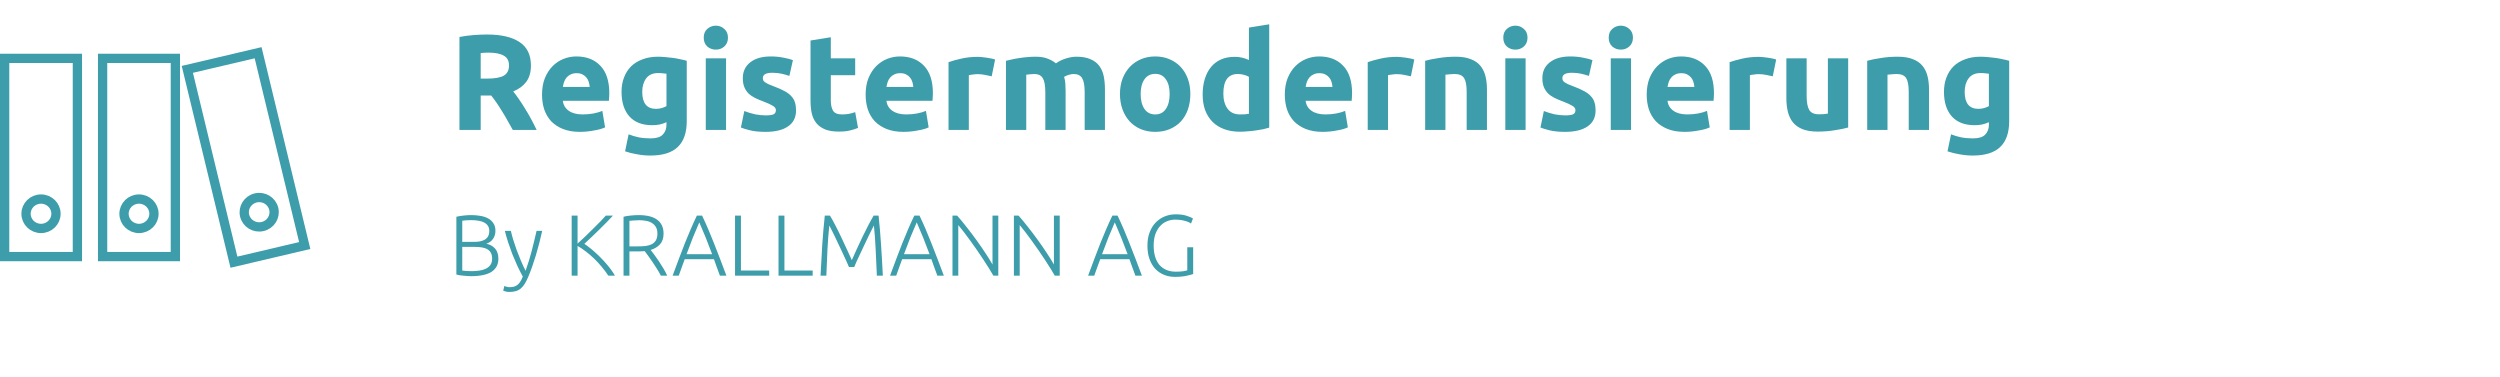<svg width="404" height="61" viewBox="0 0 404 61" fill="none" xmlns="http://www.w3.org/2000/svg">
<path d="M76.072 44.631C75.913 44.631 75.727 44.621 75.512 44.603C75.307 44.593 75.092 44.575 74.868 44.547C74.653 44.528 74.448 44.505 74.252 44.477C74.056 44.44 73.888 44.402 73.748 44.365V35.027C73.916 34.98 74.103 34.943 74.308 34.915C74.513 34.877 74.723 34.849 74.938 34.831C75.162 34.803 75.377 34.784 75.582 34.775C75.797 34.766 75.993 34.761 76.17 34.761C76.693 34.761 77.187 34.803 77.654 34.887C78.13 34.971 78.545 35.111 78.9 35.307C79.255 35.503 79.535 35.764 79.74 36.091C79.955 36.408 80.062 36.805 80.062 37.281C80.062 37.803 79.927 38.252 79.656 38.625C79.395 38.989 79.04 39.241 78.592 39.381C78.872 39.446 79.129 39.539 79.362 39.661C79.595 39.782 79.801 39.941 79.978 40.137C80.155 40.324 80.291 40.557 80.384 40.837C80.487 41.108 80.538 41.434 80.538 41.817C80.538 42.731 80.174 43.431 79.446 43.917C78.718 44.393 77.593 44.631 76.072 44.631ZM74.7 39.899V43.721C74.84 43.739 75.05 43.763 75.33 43.791C75.61 43.809 75.895 43.819 76.184 43.819C76.613 43.819 77.029 43.791 77.43 43.735C77.841 43.679 78.2 43.576 78.508 43.427C78.816 43.278 79.063 43.072 79.25 42.811C79.437 42.55 79.53 42.214 79.53 41.803C79.53 41.429 79.465 41.121 79.334 40.879C79.203 40.627 79.017 40.431 78.774 40.291C78.531 40.142 78.233 40.039 77.878 39.983C77.533 39.927 77.145 39.899 76.716 39.899H74.7ZM74.7 39.087H76.548C76.893 39.087 77.22 39.063 77.528 39.017C77.836 38.961 78.102 38.867 78.326 38.737C78.559 38.597 78.741 38.415 78.872 38.191C79.003 37.958 79.068 37.663 79.068 37.309C79.068 36.992 78.998 36.725 78.858 36.511C78.718 36.287 78.517 36.105 78.256 35.965C78.004 35.825 77.701 35.727 77.346 35.671C76.991 35.605 76.599 35.573 76.17 35.573C75.825 35.573 75.531 35.582 75.288 35.601C75.055 35.62 74.859 35.643 74.7 35.671V39.087ZM84.484 44.701C84.176 44.132 83.878 43.539 83.588 42.923C83.308 42.307 83.042 41.686 82.79 41.061C82.548 40.426 82.324 39.796 82.118 39.171C81.913 38.536 81.736 37.916 81.586 37.309H82.552C82.655 37.757 82.786 38.242 82.944 38.765C83.103 39.278 83.28 39.81 83.476 40.361C83.682 40.911 83.906 41.476 84.148 42.055C84.391 42.633 84.652 43.203 84.932 43.763C85.138 43.184 85.32 42.638 85.478 42.125C85.637 41.611 85.782 41.103 85.912 40.599C86.052 40.086 86.183 39.563 86.304 39.031C86.435 38.499 86.57 37.925 86.71 37.309H87.62C87.322 38.662 86.981 39.978 86.598 41.257C86.216 42.535 85.8 43.707 85.352 44.771C85.175 45.191 84.993 45.55 84.806 45.849C84.62 46.157 84.41 46.409 84.176 46.605C83.952 46.801 83.686 46.946 83.378 47.039C83.08 47.132 82.725 47.179 82.314 47.179C82.081 47.179 81.866 47.151 81.67 47.095C81.484 47.039 81.367 46.997 81.32 46.969L81.502 46.213C81.54 46.241 81.642 46.278 81.81 46.325C81.988 46.381 82.17 46.409 82.356 46.409C82.618 46.409 82.851 46.381 83.056 46.325C83.271 46.269 83.462 46.171 83.63 46.031C83.798 45.9 83.948 45.727 84.078 45.513C84.218 45.298 84.354 45.028 84.484 44.701ZM98.305 44.547C97.987 44.062 97.628 43.581 97.227 43.105C96.835 42.629 96.419 42.181 95.981 41.761C95.542 41.341 95.094 40.958 94.637 40.613C94.189 40.267 93.755 39.978 93.335 39.745V44.547H92.383V34.845H93.335V39.367C93.689 39.05 94.082 38.685 94.511 38.275C94.95 37.855 95.379 37.435 95.799 37.015C96.228 36.595 96.629 36.194 97.003 35.811C97.376 35.428 97.675 35.106 97.899 34.845H99.047C98.776 35.134 98.45 35.48 98.067 35.881C97.684 36.273 97.278 36.679 96.849 37.099C96.419 37.519 95.99 37.934 95.561 38.345C95.141 38.746 94.763 39.101 94.427 39.409C94.698 39.577 94.987 39.787 95.295 40.039C95.612 40.282 95.93 40.552 96.247 40.851C96.573 41.14 96.891 41.448 97.199 41.775C97.516 42.092 97.81 42.414 98.081 42.741C98.361 43.068 98.608 43.385 98.823 43.693C99.047 44.001 99.229 44.285 99.369 44.547H98.305ZM107.232 37.757C107.232 38.485 107.04 39.059 106.658 39.479C106.275 39.899 105.771 40.202 105.146 40.389C105.295 40.575 105.486 40.828 105.72 41.145C105.962 41.462 106.21 41.812 106.462 42.195C106.714 42.568 106.961 42.96 107.204 43.371C107.446 43.782 107.652 44.173 107.82 44.547H106.798C106.602 44.173 106.387 43.8 106.154 43.427C105.93 43.053 105.696 42.694 105.454 42.349C105.22 41.994 104.992 41.667 104.768 41.369C104.544 41.07 104.348 40.809 104.18 40.585C103.881 40.613 103.582 40.627 103.284 40.627H101.716V44.547H100.764V35.027C101.1 34.934 101.492 34.868 101.94 34.831C102.397 34.784 102.817 34.761 103.2 34.761C104.534 34.761 105.538 35.013 106.21 35.517C106.891 36.021 107.232 36.767 107.232 37.757ZM103.312 35.587C102.957 35.587 102.644 35.601 102.374 35.629C102.112 35.648 101.893 35.666 101.716 35.685V39.815H103.032C103.47 39.815 103.886 39.796 104.278 39.759C104.67 39.712 105.01 39.619 105.3 39.479C105.589 39.33 105.818 39.12 105.986 38.849C106.154 38.578 106.238 38.209 106.238 37.743C106.238 37.313 106.154 36.959 105.986 36.679C105.818 36.399 105.598 36.179 105.328 36.021C105.057 35.853 104.744 35.741 104.39 35.685C104.044 35.62 103.685 35.587 103.312 35.587ZM116.338 44.547C116.161 44.071 115.993 43.614 115.834 43.175C115.676 42.736 115.522 42.307 115.372 41.887H110.654C110.496 42.307 110.337 42.736 110.178 43.175C110.02 43.614 109.856 44.071 109.688 44.547H108.694C109.068 43.539 109.418 42.601 109.744 41.733C110.071 40.855 110.388 40.029 110.696 39.255C111.014 38.471 111.326 37.719 111.634 37.001C111.942 36.282 112.269 35.563 112.614 34.845H113.454C113.8 35.563 114.126 36.282 114.434 37.001C114.742 37.719 115.05 38.471 115.358 39.255C115.676 40.029 115.998 40.855 116.324 41.733C116.651 42.601 117.006 43.539 117.388 44.547H116.338ZM113.006 35.937C112.652 36.739 112.306 37.556 111.97 38.387C111.644 39.218 111.303 40.114 110.948 41.075H115.078C114.724 40.114 114.378 39.218 114.042 38.387C113.706 37.556 113.361 36.739 113.006 35.937ZM124.299 43.721V44.547H118.783V34.845H119.735V43.721H124.299ZM131.327 43.721V44.547H125.811V34.845H126.763V43.721H131.327ZM137.192 43.147C137.099 42.913 136.963 42.605 136.786 42.223C136.618 41.84 136.427 41.425 136.212 40.977C135.997 40.52 135.778 40.053 135.554 39.577C135.33 39.092 135.115 38.639 134.91 38.219C134.705 37.799 134.523 37.43 134.364 37.113C134.205 36.795 134.089 36.572 134.014 36.441C133.893 37.608 133.795 38.877 133.72 40.249C133.655 41.611 133.594 43.044 133.538 44.547H132.6C132.684 42.783 132.777 41.093 132.88 39.479C132.992 37.864 133.127 36.319 133.286 34.845H134.126C134.406 35.312 134.705 35.853 135.022 36.469C135.339 37.075 135.652 37.71 135.96 38.373C136.277 39.026 136.581 39.675 136.87 40.319C137.169 40.953 137.43 41.528 137.654 42.041C137.878 41.528 138.135 40.953 138.424 40.319C138.723 39.675 139.026 39.026 139.334 38.373C139.651 37.71 139.969 37.075 140.286 36.469C140.603 35.853 140.902 35.312 141.182 34.845H141.98C142.139 36.319 142.269 37.864 142.372 39.479C142.484 41.093 142.582 42.783 142.666 44.547H141.7C141.644 43.044 141.579 41.611 141.504 40.249C141.439 38.877 141.345 37.608 141.224 36.441C141.149 36.572 141.033 36.795 140.874 37.113C140.715 37.43 140.533 37.799 140.328 38.219C140.123 38.639 139.908 39.092 139.684 39.577C139.46 40.053 139.241 40.52 139.026 40.977C138.811 41.425 138.615 41.84 138.438 42.223C138.27 42.605 138.139 42.913 138.046 43.147H137.192ZM151.475 44.547C151.298 44.071 151.13 43.614 150.971 43.175C150.812 42.736 150.658 42.307 150.509 41.887H145.791C145.632 42.307 145.474 42.736 145.315 43.175C145.156 43.614 144.993 44.071 144.825 44.547H143.831C144.204 43.539 144.554 42.601 144.881 41.733C145.208 40.855 145.525 40.029 145.833 39.255C146.15 38.471 146.463 37.719 146.771 37.001C147.079 36.282 147.406 35.563 147.751 34.845H148.591C148.936 35.563 149.263 36.282 149.571 37.001C149.879 37.719 150.187 38.471 150.495 39.255C150.812 40.029 151.134 40.855 151.461 41.733C151.788 42.601 152.142 43.539 152.525 44.547H151.475ZM148.143 35.937C147.788 36.739 147.443 37.556 147.107 38.387C146.78 39.218 146.44 40.114 146.085 41.075H150.215C149.86 40.114 149.515 39.218 149.179 38.387C148.843 37.556 148.498 36.739 148.143 35.937ZM160.528 44.547C160.351 44.22 160.122 43.837 159.842 43.399C159.571 42.96 159.273 42.493 158.946 41.999C158.619 41.495 158.274 40.981 157.91 40.459C157.546 39.927 157.182 39.413 156.818 38.919C156.463 38.415 156.113 37.944 155.768 37.505C155.432 37.066 155.129 36.688 154.858 36.371V44.547H153.92V34.845H154.676C155.152 35.377 155.661 35.993 156.202 36.693C156.753 37.383 157.289 38.093 157.812 38.821C158.335 39.539 158.82 40.244 159.268 40.935C159.725 41.626 160.099 42.227 160.388 42.741V34.845H161.326V44.547H160.528ZM170.454 44.547C170.276 44.22 170.048 43.837 169.768 43.399C169.497 42.96 169.198 42.493 168.872 41.999C168.545 41.495 168.2 40.981 167.836 40.459C167.472 39.927 167.108 39.413 166.744 38.919C166.389 38.415 166.039 37.944 165.694 37.505C165.358 37.066 165.054 36.688 164.784 36.371V44.547H163.846V34.845H164.602C165.078 35.377 165.586 35.993 166.128 36.693C166.678 37.383 167.215 38.093 167.738 38.821C168.26 39.539 168.746 40.244 169.194 40.935C169.651 41.626 170.024 42.227 170.314 42.741V34.845H171.252V44.547H170.454ZM183.481 44.547C183.304 44.071 183.136 43.614 182.977 43.175C182.818 42.736 182.664 42.307 182.515 41.887H177.797C177.638 42.307 177.48 42.736 177.321 43.175C177.162 43.614 176.999 44.071 176.831 44.547H175.837C176.21 43.539 176.56 42.601 176.887 41.733C177.214 40.855 177.531 40.029 177.839 39.255C178.156 38.471 178.469 37.719 178.777 37.001C179.085 36.282 179.412 35.563 179.757 34.845H180.597C180.942 35.563 181.269 36.282 181.577 37.001C181.885 37.719 182.193 38.471 182.501 39.255C182.818 40.029 183.14 40.855 183.467 41.733C183.794 42.601 184.148 43.539 184.531 44.547H183.481ZM180.149 35.937C179.794 36.739 179.449 37.556 179.113 38.387C178.786 39.218 178.446 40.114 178.091 41.075H182.221C181.866 40.114 181.521 39.218 181.185 38.387C180.849 37.556 180.504 36.739 180.149 35.937ZM191.864 39.955H192.816V44.281C192.639 44.355 192.289 44.449 191.766 44.561C191.253 44.682 190.618 44.743 189.862 44.743C189.228 44.743 188.64 44.631 188.098 44.407C187.557 44.183 187.086 43.861 186.684 43.441C186.292 43.011 185.984 42.484 185.76 41.859C185.536 41.224 185.424 40.501 185.424 39.689C185.424 38.877 185.546 38.158 185.788 37.533C186.031 36.898 186.358 36.371 186.768 35.951C187.188 35.522 187.674 35.195 188.224 34.971C188.775 34.747 189.363 34.635 189.988 34.635C190.707 34.635 191.3 34.714 191.766 34.873C192.233 35.022 192.574 35.167 192.788 35.307L192.466 36.119C192.205 35.932 191.85 35.783 191.402 35.671C190.954 35.55 190.469 35.489 189.946 35.489C189.461 35.489 189.004 35.578 188.574 35.755C188.145 35.932 187.772 36.198 187.454 36.553C187.137 36.907 186.885 37.346 186.698 37.869C186.521 38.392 186.432 38.998 186.432 39.689C186.432 40.333 186.507 40.916 186.656 41.439C186.806 41.952 187.03 42.395 187.328 42.769C187.636 43.133 188.014 43.413 188.462 43.609C188.91 43.805 189.428 43.903 190.016 43.903C190.492 43.903 190.889 43.88 191.206 43.833C191.533 43.777 191.752 43.725 191.864 43.679V39.955Z" fill="#3D9DAA"/>
<path d="M78.714 5.578C81.002 5.578 82.755 5.989 83.972 6.81C85.189 7.617 85.798 8.878 85.798 10.594C85.798 11.665 85.549 12.537 85.05 13.212C84.566 13.872 83.862 14.393 82.938 14.774C83.246 15.155 83.569 15.595 83.906 16.094C84.243 16.578 84.573 17.091 84.896 17.634C85.233 18.162 85.556 18.719 85.864 19.306C86.172 19.878 86.458 20.443 86.722 21H82.872C82.593 20.501 82.307 19.995 82.014 19.482C81.735 18.969 81.442 18.47 81.134 17.986C80.841 17.502 80.547 17.047 80.254 16.622C79.961 16.182 79.667 15.786 79.374 15.434H77.68V21H74.248V5.974C74.996 5.827 75.766 5.725 76.558 5.666C77.365 5.607 78.083 5.578 78.714 5.578ZM78.912 8.504C78.663 8.504 78.435 8.511 78.23 8.526C78.039 8.541 77.856 8.555 77.68 8.57V12.706H78.648C79.939 12.706 80.863 12.545 81.42 12.222C81.977 11.899 82.256 11.349 82.256 10.572C82.256 9.824 81.97 9.296 81.398 8.988C80.841 8.665 80.012 8.504 78.912 8.504ZM87.593 15.302C87.593 14.275 87.747 13.381 88.055 12.618C88.378 11.841 88.796 11.195 89.309 10.682C89.823 10.169 90.409 9.78 91.069 9.516C91.744 9.252 92.433 9.12 93.137 9.12C94.78 9.12 96.078 9.626 97.031 10.638C97.985 11.635 98.461 13.109 98.461 15.06C98.461 15.251 98.454 15.463 98.439 15.698C98.425 15.918 98.41 16.116 98.395 16.292H90.959C91.033 16.967 91.348 17.502 91.905 17.898C92.463 18.294 93.211 18.492 94.149 18.492C94.751 18.492 95.337 18.441 95.909 18.338C96.496 18.221 96.973 18.081 97.339 17.92L97.779 20.582C97.603 20.67 97.369 20.758 97.075 20.846C96.782 20.934 96.452 21.007 96.085 21.066C95.733 21.139 95.352 21.198 94.941 21.242C94.531 21.286 94.12 21.308 93.709 21.308C92.668 21.308 91.759 21.154 90.981 20.846C90.219 20.538 89.581 20.12 89.067 19.592C88.569 19.049 88.195 18.411 87.945 17.678C87.711 16.945 87.593 16.153 87.593 15.302ZM95.293 14.048C95.279 13.769 95.227 13.498 95.139 13.234C95.066 12.97 94.941 12.735 94.765 12.53C94.604 12.325 94.391 12.156 94.127 12.024C93.878 11.892 93.563 11.826 93.181 11.826C92.815 11.826 92.499 11.892 92.235 12.024C91.971 12.141 91.751 12.303 91.575 12.508C91.399 12.713 91.26 12.955 91.157 13.234C91.069 13.498 91.003 13.769 90.959 14.048H95.293ZM103.785 14.84C103.785 16.673 104.526 17.59 106.007 17.59C106.344 17.59 106.66 17.546 106.953 17.458C107.246 17.37 107.496 17.267 107.701 17.15V11.914C107.54 11.885 107.349 11.863 107.129 11.848C106.909 11.819 106.652 11.804 106.359 11.804C105.494 11.804 104.848 12.09 104.423 12.662C103.998 13.234 103.785 13.96 103.785 14.84ZM110.979 19.548C110.979 21.44 110.495 22.841 109.527 23.75C108.574 24.674 107.092 25.136 105.083 25.136C104.379 25.136 103.675 25.07 102.971 24.938C102.267 24.821 101.614 24.659 101.013 24.454L101.585 21.704C102.098 21.909 102.634 22.071 103.191 22.188C103.763 22.305 104.408 22.364 105.127 22.364C106.066 22.364 106.726 22.159 107.107 21.748C107.503 21.337 107.701 20.809 107.701 20.164V19.746C107.349 19.907 106.982 20.032 106.601 20.12C106.234 20.193 105.831 20.23 105.391 20.23C103.792 20.23 102.568 19.761 101.717 18.822C100.866 17.869 100.441 16.541 100.441 14.84C100.441 13.989 100.573 13.219 100.837 12.53C101.101 11.826 101.482 11.225 101.981 10.726C102.494 10.227 103.118 9.846 103.851 9.582C104.584 9.303 105.413 9.164 106.337 9.164C106.733 9.164 107.136 9.186 107.547 9.23C107.972 9.259 108.39 9.303 108.801 9.362C109.212 9.421 109.6 9.494 109.967 9.582C110.348 9.655 110.686 9.736 110.979 9.824V19.548ZM117.331 21H114.053V9.428H117.331V21ZM117.639 6.084C117.639 6.685 117.441 7.162 117.045 7.514C116.664 7.851 116.209 8.02 115.681 8.02C115.153 8.02 114.691 7.851 114.295 7.514C113.914 7.162 113.723 6.685 113.723 6.084C113.723 5.483 113.914 5.013 114.295 4.676C114.691 4.324 115.153 4.148 115.681 4.148C116.209 4.148 116.664 4.324 117.045 4.676C117.441 5.013 117.639 5.483 117.639 6.084ZM123.735 18.646C124.336 18.646 124.761 18.587 125.011 18.47C125.26 18.353 125.385 18.125 125.385 17.788C125.385 17.524 125.223 17.297 124.901 17.106C124.578 16.901 124.087 16.673 123.427 16.424C122.913 16.233 122.444 16.035 122.019 15.83C121.608 15.625 121.256 15.383 120.963 15.104C120.669 14.811 120.442 14.466 120.281 14.07C120.119 13.674 120.039 13.197 120.039 12.64C120.039 11.555 120.442 10.697 121.249 10.066C122.055 9.435 123.163 9.12 124.571 9.12C125.275 9.12 125.949 9.186 126.595 9.318C127.24 9.435 127.753 9.567 128.135 9.714L127.563 12.266C127.181 12.134 126.763 12.017 126.309 11.914C125.869 11.811 125.37 11.76 124.813 11.76C123.786 11.76 123.273 12.046 123.273 12.618C123.273 12.75 123.295 12.867 123.339 12.97C123.383 13.073 123.471 13.175 123.603 13.278C123.735 13.366 123.911 13.469 124.131 13.586C124.365 13.689 124.659 13.806 125.011 13.938C125.729 14.202 126.323 14.466 126.793 14.73C127.262 14.979 127.629 15.258 127.893 15.566C128.171 15.859 128.362 16.189 128.465 16.556C128.582 16.923 128.641 17.348 128.641 17.832C128.641 18.976 128.208 19.841 127.343 20.428C126.492 21.015 125.282 21.308 123.713 21.308C122.686 21.308 121.828 21.22 121.139 21.044C120.464 20.868 119.995 20.721 119.731 20.604L120.281 17.942C120.838 18.162 121.41 18.338 121.997 18.47C122.583 18.587 123.163 18.646 123.735 18.646ZM130.981 6.546L134.259 6.018V9.428H138.197V12.156H134.259V16.226C134.259 16.915 134.376 17.465 134.611 17.876C134.86 18.287 135.351 18.492 136.085 18.492C136.437 18.492 136.796 18.463 137.163 18.404C137.544 18.331 137.889 18.235 138.197 18.118L138.659 20.67C138.263 20.831 137.823 20.971 137.339 21.088C136.855 21.205 136.261 21.264 135.557 21.264C134.662 21.264 133.921 21.147 133.335 20.912C132.748 20.663 132.279 20.325 131.927 19.9C131.575 19.46 131.325 18.932 131.179 18.316C131.047 17.7 130.981 17.018 130.981 16.27V6.546ZM139.886 15.302C139.886 14.275 140.04 13.381 140.348 12.618C140.671 11.841 141.089 11.195 141.602 10.682C142.116 10.169 142.702 9.78 143.362 9.516C144.037 9.252 144.726 9.12 145.43 9.12C147.073 9.12 148.371 9.626 149.324 10.638C150.278 11.635 150.754 13.109 150.754 15.06C150.754 15.251 150.747 15.463 150.732 15.698C150.718 15.918 150.703 16.116 150.688 16.292H143.252C143.326 16.967 143.641 17.502 144.198 17.898C144.756 18.294 145.504 18.492 146.442 18.492C147.044 18.492 147.63 18.441 148.202 18.338C148.789 18.221 149.266 18.081 149.632 17.92L150.072 20.582C149.896 20.67 149.662 20.758 149.368 20.846C149.075 20.934 148.745 21.007 148.378 21.066C148.026 21.139 147.645 21.198 147.234 21.242C146.824 21.286 146.413 21.308 146.002 21.308C144.961 21.308 144.052 21.154 143.274 20.846C142.512 20.538 141.874 20.12 141.36 19.592C140.862 19.049 140.488 18.411 140.238 17.678C140.004 16.945 139.886 16.153 139.886 15.302ZM147.586 14.048C147.572 13.769 147.52 13.498 147.432 13.234C147.359 12.97 147.234 12.735 147.058 12.53C146.897 12.325 146.684 12.156 146.42 12.024C146.171 11.892 145.856 11.826 145.474 11.826C145.108 11.826 144.792 11.892 144.528 12.024C144.264 12.141 144.044 12.303 143.868 12.508C143.692 12.713 143.553 12.955 143.45 13.234C143.362 13.498 143.296 13.769 143.252 14.048H147.586ZM160.258 12.332C159.965 12.259 159.62 12.185 159.224 12.112C158.828 12.024 158.403 11.98 157.948 11.98C157.743 11.98 157.493 12.002 157.2 12.046C156.921 12.075 156.709 12.112 156.562 12.156V21H153.284V10.044C153.871 9.839 154.56 9.648 155.352 9.472C156.159 9.281 157.053 9.186 158.036 9.186C158.212 9.186 158.425 9.201 158.674 9.23C158.923 9.245 159.173 9.274 159.422 9.318C159.671 9.347 159.921 9.391 160.17 9.45C160.419 9.494 160.632 9.553 160.808 9.626L160.258 12.332ZM168.923 14.862C168.923 13.806 168.784 13.058 168.505 12.618C168.241 12.178 167.779 11.958 167.119 11.958C166.914 11.958 166.701 11.973 166.481 12.002C166.261 12.017 166.048 12.039 165.843 12.068V21H162.565V9.824C162.844 9.751 163.166 9.677 163.533 9.604C163.914 9.516 164.31 9.443 164.721 9.384C165.146 9.311 165.579 9.259 166.019 9.23C166.459 9.186 166.892 9.164 167.317 9.164C168.153 9.164 168.828 9.274 169.341 9.494C169.869 9.699 170.302 9.949 170.639 10.242C171.108 9.905 171.644 9.641 172.245 9.45C172.861 9.259 173.426 9.164 173.939 9.164C174.863 9.164 175.618 9.296 176.205 9.56C176.806 9.809 177.283 10.169 177.635 10.638C177.987 11.107 178.229 11.665 178.361 12.31C178.493 12.955 178.559 13.674 178.559 14.466V21H175.281V14.862C175.281 13.806 175.142 13.058 174.863 12.618C174.599 12.178 174.137 11.958 173.477 11.958C173.301 11.958 173.052 12.002 172.729 12.09C172.421 12.178 172.164 12.288 171.959 12.42C172.062 12.757 172.128 13.117 172.157 13.498C172.186 13.865 172.201 14.261 172.201 14.686V21H168.923V14.862ZM192.36 15.192C192.36 16.101 192.228 16.937 191.964 17.7C191.7 18.448 191.319 19.093 190.82 19.636C190.321 20.164 189.72 20.575 189.016 20.868C188.327 21.161 187.549 21.308 186.684 21.308C185.833 21.308 185.056 21.161 184.352 20.868C183.663 20.575 183.069 20.164 182.57 19.636C182.071 19.093 181.683 18.448 181.404 17.7C181.125 16.937 180.986 16.101 180.986 15.192C180.986 14.283 181.125 13.454 181.404 12.706C181.697 11.958 182.093 11.32 182.592 10.792C183.105 10.264 183.707 9.853 184.396 9.56C185.1 9.267 185.863 9.12 186.684 9.12C187.52 9.12 188.283 9.267 188.972 9.56C189.676 9.853 190.277 10.264 190.776 10.792C191.275 11.32 191.663 11.958 191.942 12.706C192.221 13.454 192.36 14.283 192.36 15.192ZM189.016 15.192C189.016 14.18 188.811 13.388 188.4 12.816C188.004 12.229 187.432 11.936 186.684 11.936C185.936 11.936 185.357 12.229 184.946 12.816C184.535 13.388 184.33 14.18 184.33 15.192C184.33 16.204 184.535 17.011 184.946 17.612C185.357 18.199 185.936 18.492 186.684 18.492C187.432 18.492 188.004 18.199 188.4 17.612C188.811 17.011 189.016 16.204 189.016 15.192ZM197.693 15.126C197.693 16.138 197.92 16.952 198.375 17.568C198.83 18.184 199.504 18.492 200.399 18.492C200.692 18.492 200.964 18.485 201.213 18.47C201.462 18.441 201.668 18.411 201.829 18.382V12.42C201.624 12.288 201.352 12.178 201.015 12.09C200.692 12.002 200.362 11.958 200.025 11.958C198.47 11.958 197.693 13.014 197.693 15.126ZM205.107 20.626C204.814 20.714 204.476 20.802 204.095 20.89C203.714 20.963 203.31 21.029 202.885 21.088C202.474 21.147 202.049 21.191 201.609 21.22C201.184 21.264 200.773 21.286 200.377 21.286C199.424 21.286 198.573 21.147 197.825 20.868C197.077 20.589 196.446 20.193 195.933 19.68C195.42 19.152 195.024 18.521 194.745 17.788C194.481 17.04 194.349 16.204 194.349 15.28C194.349 14.341 194.466 13.498 194.701 12.75C194.936 11.987 195.273 11.342 195.713 10.814C196.153 10.286 196.688 9.883 197.319 9.604C197.964 9.325 198.698 9.186 199.519 9.186C199.974 9.186 200.377 9.23 200.729 9.318C201.096 9.406 201.462 9.531 201.829 9.692V4.456L205.107 3.928V20.626ZM207.626 15.302C207.626 14.275 207.78 13.381 208.088 12.618C208.411 11.841 208.829 11.195 209.342 10.682C209.856 10.169 210.442 9.78 211.102 9.516C211.777 9.252 212.466 9.12 213.17 9.12C214.813 9.12 216.111 9.626 217.064 10.638C218.018 11.635 218.494 13.109 218.494 15.06C218.494 15.251 218.487 15.463 218.472 15.698C218.458 15.918 218.443 16.116 218.428 16.292H210.992C211.066 16.967 211.381 17.502 211.938 17.898C212.496 18.294 213.244 18.492 214.182 18.492C214.784 18.492 215.37 18.441 215.942 18.338C216.529 18.221 217.006 18.081 217.372 17.92L217.812 20.582C217.636 20.67 217.402 20.758 217.108 20.846C216.815 20.934 216.485 21.007 216.118 21.066C215.766 21.139 215.385 21.198 214.974 21.242C214.564 21.286 214.153 21.308 213.742 21.308C212.701 21.308 211.792 21.154 211.014 20.846C210.252 20.538 209.614 20.12 209.1 19.592C208.602 19.049 208.228 18.411 207.978 17.678C207.744 16.945 207.626 16.153 207.626 15.302ZM215.326 14.048C215.312 13.769 215.26 13.498 215.172 13.234C215.099 12.97 214.974 12.735 214.798 12.53C214.637 12.325 214.424 12.156 214.16 12.024C213.911 11.892 213.596 11.826 213.214 11.826C212.848 11.826 212.532 11.892 212.268 12.024C212.004 12.141 211.784 12.303 211.608 12.508C211.432 12.713 211.293 12.955 211.19 13.234C211.102 13.498 211.036 13.769 210.992 14.048H215.326ZM227.998 12.332C227.705 12.259 227.36 12.185 226.964 12.112C226.568 12.024 226.143 11.98 225.688 11.98C225.483 11.98 225.233 12.002 224.94 12.046C224.661 12.075 224.449 12.112 224.302 12.156V21H221.024V10.044C221.611 9.839 222.3 9.648 223.092 9.472C223.899 9.281 224.793 9.186 225.776 9.186C225.952 9.186 226.165 9.201 226.414 9.23C226.663 9.245 226.913 9.274 227.162 9.318C227.411 9.347 227.661 9.391 227.91 9.45C228.159 9.494 228.372 9.553 228.548 9.626L227.998 12.332ZM230.305 9.824C230.863 9.663 231.581 9.516 232.461 9.384C233.341 9.237 234.265 9.164 235.233 9.164C236.216 9.164 237.03 9.296 237.675 9.56C238.335 9.809 238.856 10.169 239.237 10.638C239.619 11.107 239.89 11.665 240.051 12.31C240.213 12.955 240.293 13.674 240.293 14.466V21H237.015V14.862C237.015 13.806 236.876 13.058 236.597 12.618C236.319 12.178 235.798 11.958 235.035 11.958C234.801 11.958 234.551 11.973 234.287 12.002C234.023 12.017 233.789 12.039 233.583 12.068V21H230.305V9.824ZM246.538 21H243.26V9.428H246.538V21ZM246.846 6.084C246.846 6.685 246.648 7.162 246.252 7.514C245.871 7.851 245.416 8.02 244.888 8.02C244.36 8.02 243.898 7.851 243.502 7.514C243.121 7.162 242.93 6.685 242.93 6.084C242.93 5.483 243.121 5.013 243.502 4.676C243.898 4.324 244.36 4.148 244.888 4.148C245.416 4.148 245.871 4.324 246.252 4.676C246.648 5.013 246.846 5.483 246.846 6.084ZM252.942 18.646C253.543 18.646 253.969 18.587 254.218 18.47C254.467 18.353 254.592 18.125 254.592 17.788C254.592 17.524 254.431 17.297 254.108 17.106C253.785 16.901 253.294 16.673 252.634 16.424C252.121 16.233 251.651 16.035 251.226 15.83C250.815 15.625 250.463 15.383 250.17 15.104C249.877 14.811 249.649 14.466 249.488 14.07C249.327 13.674 249.246 13.197 249.246 12.64C249.246 11.555 249.649 10.697 250.456 10.066C251.263 9.435 252.37 9.12 253.778 9.12C254.482 9.12 255.157 9.186 255.802 9.318C256.447 9.435 256.961 9.567 257.342 9.714L256.77 12.266C256.389 12.134 255.971 12.017 255.516 11.914C255.076 11.811 254.577 11.76 254.02 11.76C252.993 11.76 252.48 12.046 252.48 12.618C252.48 12.75 252.502 12.867 252.546 12.97C252.59 13.073 252.678 13.175 252.81 13.278C252.942 13.366 253.118 13.469 253.338 13.586C253.573 13.689 253.866 13.806 254.218 13.938C254.937 14.202 255.531 14.466 256 14.73C256.469 14.979 256.836 15.258 257.1 15.566C257.379 15.859 257.569 16.189 257.672 16.556C257.789 16.923 257.848 17.348 257.848 17.832C257.848 18.976 257.415 19.841 256.55 20.428C255.699 21.015 254.489 21.308 252.92 21.308C251.893 21.308 251.035 21.22 250.346 21.044C249.671 20.868 249.202 20.721 248.938 20.604L249.488 17.942C250.045 18.162 250.617 18.338 251.204 18.47C251.791 18.587 252.37 18.646 252.942 18.646ZM263.576 21H260.298V9.428H263.576V21ZM263.884 6.084C263.884 6.685 263.686 7.162 263.29 7.514C262.908 7.851 262.454 8.02 261.926 8.02C261.398 8.02 260.936 7.851 260.54 7.514C260.158 7.162 259.968 6.685 259.968 6.084C259.968 5.483 260.158 5.013 260.54 4.676C260.936 4.324 261.398 4.148 261.926 4.148C262.454 4.148 262.908 4.324 263.29 4.676C263.686 5.013 263.884 5.483 263.884 6.084ZM266.107 15.302C266.107 14.275 266.261 13.381 266.569 12.618C266.892 11.841 267.31 11.195 267.823 10.682C268.336 10.169 268.923 9.78 269.583 9.516C270.258 9.252 270.947 9.12 271.651 9.12C273.294 9.12 274.592 9.626 275.545 10.638C276.498 11.635 276.975 13.109 276.975 15.06C276.975 15.251 276.968 15.463 276.953 15.698C276.938 15.918 276.924 16.116 276.909 16.292H269.473C269.546 16.967 269.862 17.502 270.419 17.898C270.976 18.294 271.724 18.492 272.663 18.492C273.264 18.492 273.851 18.441 274.423 18.338C275.01 18.221 275.486 18.081 275.853 17.92L276.293 20.582C276.117 20.67 275.882 20.758 275.589 20.846C275.296 20.934 274.966 21.007 274.599 21.066C274.247 21.139 273.866 21.198 273.455 21.242C273.044 21.286 272.634 21.308 272.223 21.308C271.182 21.308 270.272 21.154 269.495 20.846C268.732 20.538 268.094 20.12 267.581 19.592C267.082 19.049 266.708 18.411 266.459 17.678C266.224 16.945 266.107 16.153 266.107 15.302ZM273.807 14.048C273.792 13.769 273.741 13.498 273.653 13.234C273.58 12.97 273.455 12.735 273.279 12.53C273.118 12.325 272.905 12.156 272.641 12.024C272.392 11.892 272.076 11.826 271.695 11.826C271.328 11.826 271.013 11.892 270.749 12.024C270.485 12.141 270.265 12.303 270.089 12.508C269.913 12.713 269.774 12.955 269.671 13.234C269.583 13.498 269.517 13.769 269.473 14.048H273.807ZM286.479 12.332C286.185 12.259 285.841 12.185 285.445 12.112C285.049 12.024 284.623 11.98 284.169 11.98C283.963 11.98 283.714 12.002 283.421 12.046C283.142 12.075 282.929 12.112 282.783 12.156V21H279.505V10.044C280.091 9.839 280.781 9.648 281.573 9.472C282.379 9.281 283.274 9.186 284.257 9.186C284.433 9.186 284.645 9.201 284.895 9.23C285.144 9.245 285.393 9.274 285.643 9.318C285.892 9.347 286.141 9.391 286.391 9.45C286.64 9.494 286.853 9.553 287.029 9.626L286.479 12.332ZM298.664 20.604C298.107 20.765 297.388 20.912 296.508 21.044C295.628 21.191 294.704 21.264 293.736 21.264C292.753 21.264 291.932 21.132 291.272 20.868C290.627 20.604 290.113 20.237 289.732 19.768C289.351 19.284 289.079 18.712 288.918 18.052C288.757 17.392 288.676 16.666 288.676 15.874V9.428H291.954V15.478C291.954 16.534 292.093 17.297 292.372 17.766C292.651 18.235 293.171 18.47 293.934 18.47C294.169 18.47 294.418 18.463 294.682 18.448C294.946 18.419 295.181 18.389 295.386 18.36V9.428H298.664V20.604ZM301.741 9.824C302.298 9.663 303.017 9.516 303.897 9.384C304.777 9.237 305.701 9.164 306.669 9.164C307.652 9.164 308.466 9.296 309.111 9.56C309.771 9.809 310.292 10.169 310.673 10.638C311.054 11.107 311.326 11.665 311.487 12.31C311.648 12.955 311.729 13.674 311.729 14.466V21H308.451V14.862C308.451 13.806 308.312 13.058 308.033 12.618C307.754 12.178 307.234 11.958 306.471 11.958C306.236 11.958 305.987 11.973 305.723 12.002C305.459 12.017 305.224 12.039 305.019 12.068V21H301.741V9.824ZM317.49 14.84C317.49 16.673 318.231 17.59 319.712 17.59C320.049 17.59 320.365 17.546 320.658 17.458C320.951 17.37 321.201 17.267 321.406 17.15V11.914C321.245 11.885 321.054 11.863 320.834 11.848C320.614 11.819 320.357 11.804 320.064 11.804C319.199 11.804 318.553 12.09 318.128 12.662C317.703 13.234 317.49 13.96 317.49 14.84ZM324.684 19.548C324.684 21.44 324.2 22.841 323.232 23.75C322.279 24.674 320.797 25.136 318.788 25.136C318.084 25.136 317.38 25.07 316.676 24.938C315.972 24.821 315.319 24.659 314.718 24.454L315.29 21.704C315.803 21.909 316.339 22.071 316.896 22.188C317.468 22.305 318.113 22.364 318.832 22.364C319.771 22.364 320.431 22.159 320.812 21.748C321.208 21.337 321.406 20.809 321.406 20.164V19.746C321.054 19.907 320.687 20.032 320.306 20.12C319.939 20.193 319.536 20.23 319.096 20.23C317.497 20.23 316.273 19.761 315.422 18.822C314.571 17.869 314.146 16.541 314.146 14.84C314.146 13.989 314.278 13.219 314.542 12.53C314.806 11.826 315.187 11.225 315.686 10.726C316.199 10.227 316.823 9.846 317.556 9.582C318.289 9.303 319.118 9.164 320.042 9.164C320.438 9.164 320.841 9.186 321.252 9.23C321.677 9.259 322.095 9.303 322.506 9.362C322.917 9.421 323.305 9.494 323.672 9.582C324.053 9.655 324.391 9.736 324.684 9.824V19.548Z" fill="#3D9DAA"/>
<rect x="16.583" y="9.433" width="11.755" height="32.031" stroke="#3D9DAA" stroke-width="1.5"/>
<path d="M24.88 34.541C24.88 35.844 23.806 36.917 22.46 36.917C21.114 36.917 20.041 35.844 20.041 34.541C20.041 33.239 21.114 32.166 22.46 32.166C23.806 32.166 24.88 33.239 24.88 34.541Z" stroke="#3D9DAA" stroke-width="1.5"/>
<rect x="0.75" y="9.433" width="11.755" height="32.031" stroke="#3D9DAA" stroke-width="1.5"/>
<path d="M9.047 34.541C9.047 35.844 7.974 36.917 6.627 36.917C5.281 36.917 4.208 35.844 4.208 34.541C4.208 33.239 5.281 32.166 6.627 32.166C7.974 32.166 9.047 33.239 9.047 34.541Z" stroke="#3D9DAA" stroke-width="1.5"/>
<rect x="0.906" y="0.558" width="11.745" height="32.056" transform="matrix(0.974 -0.229 0.235 0.972 29.258 10.875)" stroke="#3D9DAA" stroke-width="1.5"/>
<path d="M44.238 33.742C44.544 35.01 43.751 36.299 42.443 36.606C41.134 36.913 39.837 36.115 39.531 34.846C39.225 33.578 40.018 32.289 41.327 31.982C42.635 31.675 43.932 32.473 44.238 33.742Z" stroke="#3D9DAA" stroke-width="1.5"/>
</svg>
